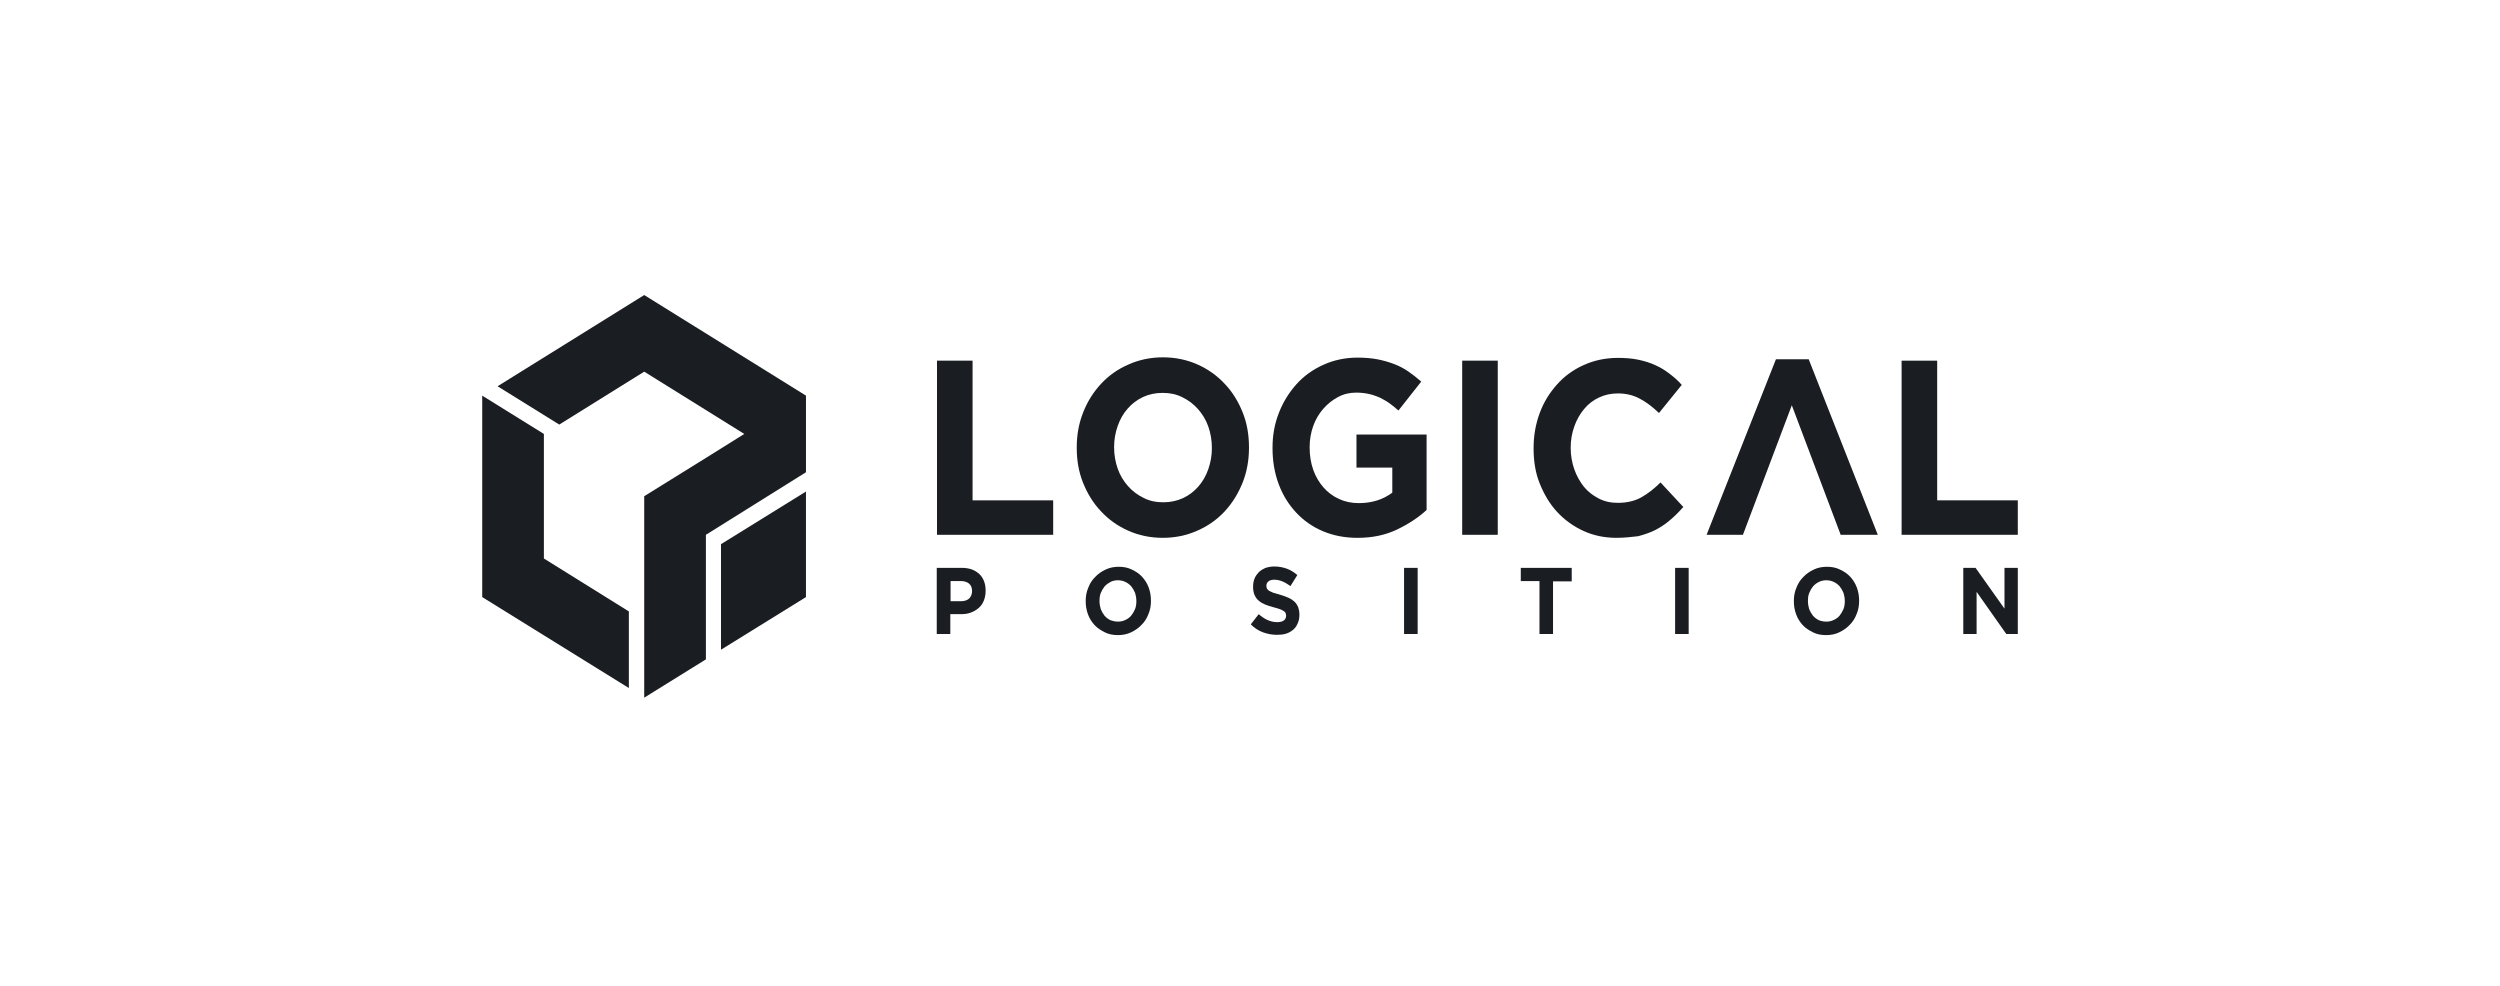 <svg width="175" height="69" viewBox="0 0 175 69" fill="none" xmlns="http://www.w3.org/2000/svg">
<g clip-path="url(#clip0_520_207)">
<path d="M65.59 25.245H68.08V35.025H73.723V37.436H65.59V25.245Z" fill="#1A1E22"/>
<path d="M81.391 37.648C80.514 37.648 79.707 37.475 78.973 37.147C78.239 36.819 77.612 36.375 77.074 35.797C76.537 35.237 76.124 34.562 75.82 33.81C75.515 33.057 75.372 32.228 75.372 31.36V31.321C75.372 30.453 75.515 29.643 75.82 28.871C76.124 28.1 76.537 27.444 77.074 26.865C77.612 26.286 78.239 25.843 78.991 25.515C79.725 25.187 80.532 25.013 81.409 25.013C82.287 25.013 83.094 25.187 83.828 25.515C84.562 25.843 85.189 26.286 85.727 26.865C86.264 27.424 86.677 28.1 86.981 28.852C87.286 29.604 87.429 30.434 87.429 31.302V31.34C87.429 32.209 87.286 33.019 86.981 33.79C86.677 34.543 86.264 35.218 85.727 35.797C85.189 36.375 84.562 36.819 83.81 37.147C83.076 37.475 82.269 37.648 81.391 37.648ZM81.427 35.16C81.929 35.16 82.377 35.064 82.807 34.871C83.219 34.678 83.577 34.408 83.882 34.06C84.186 33.713 84.419 33.308 84.58 32.845C84.742 32.382 84.831 31.9 84.831 31.379V31.34C84.831 30.82 84.742 30.318 84.58 29.855C84.419 29.392 84.168 28.987 83.864 28.64C83.559 28.293 83.201 28.023 82.771 27.81C82.359 27.598 81.893 27.502 81.391 27.502C80.89 27.502 80.424 27.598 80.012 27.791C79.6 27.984 79.242 28.254 78.937 28.601C78.633 28.948 78.4 29.354 78.239 29.817C78.077 30.279 77.988 30.762 77.988 31.283V31.321C77.988 31.842 78.077 32.344 78.239 32.807C78.4 33.27 78.65 33.675 78.955 34.022C79.26 34.369 79.618 34.639 80.048 34.851C80.46 35.064 80.908 35.16 81.427 35.16Z" fill="#1A1E22"/>
<path d="M95.025 37.649C94.147 37.649 93.341 37.494 92.606 37.186C91.872 36.877 91.245 36.433 90.725 35.874C90.206 35.315 89.794 34.659 89.507 33.887C89.221 33.115 89.077 32.286 89.077 31.379V31.341C89.077 30.473 89.221 29.663 89.525 28.891C89.83 28.119 90.242 27.463 90.761 26.885C91.281 26.306 91.908 25.862 92.642 25.534C93.359 25.206 94.165 25.033 95.025 25.033C95.527 25.033 95.992 25.071 96.404 25.148C96.817 25.226 97.211 25.341 97.569 25.476C97.927 25.611 98.268 25.785 98.572 25.997C98.877 26.209 99.181 26.441 99.486 26.711L97.891 28.736C97.676 28.544 97.461 28.37 97.246 28.216C97.031 28.061 96.799 27.946 96.584 27.83C96.351 27.733 96.1 27.637 95.831 27.579C95.562 27.521 95.258 27.483 94.935 27.483C94.487 27.483 94.058 27.579 93.663 27.791C93.269 28.003 92.929 28.273 92.624 28.621C92.32 28.968 92.087 29.373 91.926 29.817C91.764 30.28 91.675 30.762 91.675 31.302V31.341C91.675 31.9 91.764 32.421 91.926 32.884C92.087 33.347 92.338 33.771 92.642 34.119C92.947 34.466 93.305 34.736 93.735 34.929C94.147 35.122 94.613 35.218 95.115 35.218C96.046 35.218 96.817 34.967 97.461 34.485V32.73H94.953V30.415H99.862V35.7C99.271 36.24 98.59 36.684 97.784 37.07C96.978 37.456 96.064 37.649 95.025 37.649Z" fill="#1A1E22"/>
<path d="M102.353 25.245H104.843V37.436H102.353V25.245Z" fill="#1A1E22"/>
<path d="M113.155 37.648C112.331 37.648 111.561 37.494 110.844 37.166C110.127 36.838 109.518 36.395 108.999 35.835C108.479 35.276 108.085 34.601 107.781 33.848C107.476 33.096 107.351 32.266 107.351 31.398V31.36C107.351 30.492 107.494 29.681 107.781 28.91C108.067 28.138 108.479 27.482 108.999 26.904C109.518 26.325 110.127 25.881 110.862 25.553C111.579 25.225 112.385 25.052 113.263 25.052C113.782 25.052 114.266 25.09 114.714 25.187C115.144 25.283 115.538 25.399 115.896 25.573C116.254 25.727 116.577 25.939 116.881 26.171C117.186 26.402 117.473 26.653 117.723 26.942L116.129 28.91C115.681 28.485 115.233 28.138 114.785 27.907C114.32 27.656 113.818 27.54 113.245 27.54C112.761 27.54 112.331 27.637 111.919 27.83C111.507 28.023 111.167 28.293 110.88 28.64C110.593 28.987 110.36 29.392 110.199 29.855C110.038 30.318 109.948 30.8 109.948 31.321V31.36C109.948 31.881 110.038 32.382 110.199 32.845C110.36 33.308 110.593 33.713 110.862 34.06C111.149 34.408 111.489 34.678 111.901 34.89C112.313 35.102 112.743 35.199 113.245 35.199C113.89 35.199 114.445 35.064 114.893 34.813C115.341 34.562 115.789 34.215 116.236 33.771L117.831 35.488C117.544 35.816 117.24 36.124 116.917 36.395C116.613 36.665 116.254 36.896 115.896 37.089C115.52 37.282 115.108 37.417 114.678 37.533C114.194 37.591 113.71 37.648 113.155 37.648Z" fill="#1A1E22"/>
<path d="M125.427 28.369L122.005 37.436H119.461L124.316 25.148H126.609L131.446 37.436H128.848L125.427 28.369Z" fill="#1A1E22"/>
<path d="M133.112 25.245H135.603V35.025H141.246V37.436H133.112V25.245Z" fill="#1A1E22"/>
<path d="M65.59 39.751H67.346C67.597 39.751 67.83 39.789 68.044 39.866C68.242 39.943 68.421 40.059 68.564 40.194C68.707 40.329 68.815 40.503 68.887 40.696C68.958 40.889 68.994 41.101 68.994 41.352V41.371C68.994 41.641 68.94 41.873 68.851 42.085C68.761 42.297 68.636 42.451 68.475 42.586C68.313 42.721 68.134 42.818 67.919 42.895C67.704 42.972 67.489 42.991 67.238 42.991H66.522V44.38H65.572V39.751H65.59ZM67.292 42.085C67.525 42.085 67.722 42.008 67.847 41.892C67.973 41.757 68.044 41.583 68.044 41.39V41.371C68.044 41.139 67.973 40.966 67.83 40.85C67.686 40.734 67.507 40.676 67.274 40.676H66.54V42.085H67.292Z" fill="#1A1E22"/>
<path d="M78.256 44.458C77.916 44.458 77.611 44.4 77.343 44.265C77.074 44.13 76.823 43.976 76.626 43.763C76.429 43.551 76.268 43.3 76.16 43.011C76.053 42.722 75.999 42.413 75.999 42.085V42.066C75.999 41.738 76.053 41.429 76.178 41.14C76.286 40.851 76.447 40.6 76.662 40.388C76.859 40.175 77.11 40.002 77.396 39.867C77.683 39.732 77.988 39.674 78.31 39.674C78.65 39.674 78.955 39.732 79.224 39.867C79.51 40.002 79.743 40.156 79.94 40.368C80.137 40.581 80.299 40.831 80.406 41.121C80.514 41.41 80.567 41.719 80.567 42.047V42.066C80.567 42.394 80.514 42.702 80.388 42.992C80.281 43.281 80.12 43.532 79.904 43.744C79.707 43.956 79.457 44.13 79.17 44.265C78.883 44.4 78.579 44.458 78.256 44.458ZM78.256 43.513C78.453 43.513 78.615 43.474 78.776 43.397C78.937 43.32 79.08 43.223 79.188 43.088C79.295 42.953 79.385 42.799 79.457 42.625C79.528 42.452 79.546 42.259 79.546 42.066C79.546 41.873 79.51 41.68 79.457 41.506C79.385 41.333 79.295 41.178 79.188 41.044C79.062 40.908 78.937 40.812 78.776 40.735C78.615 40.658 78.436 40.619 78.256 40.619C78.059 40.619 77.88 40.658 77.737 40.735C77.594 40.812 77.45 40.908 77.325 41.044C77.217 41.178 77.128 41.333 77.056 41.506C76.984 41.68 76.966 41.873 76.966 42.066V42.085C76.966 42.278 77.002 42.471 77.056 42.645C77.128 42.818 77.217 42.972 77.325 43.108C77.45 43.243 77.576 43.339 77.737 43.416C77.898 43.474 78.077 43.513 78.256 43.513Z" fill="#1A1E22"/>
<path d="M89.382 44.438C89.06 44.438 88.737 44.38 88.415 44.265C88.092 44.149 87.805 43.956 87.555 43.705L88.11 42.992C88.307 43.165 88.504 43.3 88.719 43.397C88.934 43.493 89.149 43.551 89.4 43.551C89.597 43.551 89.758 43.512 89.866 43.435C89.973 43.358 90.027 43.242 90.027 43.107V43.088C90.027 43.03 90.009 42.972 89.991 42.914C89.973 42.856 89.919 42.818 89.866 42.779C89.794 42.741 89.722 42.683 89.597 42.644C89.49 42.606 89.328 42.548 89.149 42.509C88.934 42.451 88.737 42.394 88.558 42.316C88.379 42.239 88.236 42.162 88.11 42.046C87.985 41.95 87.895 41.815 87.823 41.66C87.752 41.506 87.716 41.313 87.716 41.082V41.062C87.716 40.85 87.752 40.657 87.823 40.484C87.895 40.31 88.003 40.175 88.128 40.04C88.253 39.924 88.415 39.828 88.594 39.751C88.773 39.693 88.988 39.654 89.203 39.654C89.525 39.654 89.812 39.712 90.081 39.809C90.349 39.905 90.582 40.059 90.815 40.252L90.332 41.024C90.135 40.889 89.955 40.773 89.758 40.696C89.579 40.619 89.382 40.58 89.203 40.58C89.024 40.58 88.88 40.619 88.791 40.696C88.701 40.773 88.647 40.87 88.647 40.985V41.005C88.647 41.082 88.665 41.14 88.683 41.197C88.719 41.255 88.755 41.294 88.827 41.352C88.898 41.39 88.988 41.429 89.113 41.487C89.239 41.526 89.382 41.564 89.579 41.622C89.794 41.68 89.991 41.757 90.17 41.834C90.349 41.911 90.493 42.008 90.6 42.104C90.726 42.22 90.797 42.336 90.869 42.49C90.923 42.644 90.959 42.818 90.959 43.011V43.03C90.959 43.262 90.923 43.455 90.833 43.647C90.761 43.821 90.654 43.975 90.511 44.091C90.367 44.207 90.206 44.303 90.009 44.361C89.83 44.419 89.615 44.438 89.382 44.438Z" fill="#1A1E22"/>
<path d="M98.285 39.751H99.235V44.38H98.285V39.751Z" fill="#1A1E22"/>
<path d="M107.763 40.676H106.455V39.751H110.02V40.696H108.712V44.38H107.763V40.676Z" fill="#1A1E22"/>
<path d="M117.258 39.751H118.207V44.38H117.258V39.751Z" fill="#1A1E22"/>
<path d="M127.828 44.458C127.487 44.458 127.183 44.4 126.914 44.265C126.645 44.13 126.394 43.976 126.197 43.763C126 43.551 125.839 43.3 125.732 43.011C125.624 42.722 125.57 42.413 125.57 42.085V42.066C125.57 41.738 125.624 41.429 125.749 41.14C125.857 40.851 126.018 40.6 126.233 40.388C126.43 40.175 126.681 40.002 126.968 39.867C127.254 39.732 127.559 39.674 127.881 39.674C128.222 39.674 128.526 39.732 128.795 39.867C129.082 40.002 129.315 40.156 129.512 40.368C129.709 40.581 129.87 40.831 129.977 41.121C130.085 41.41 130.139 41.719 130.139 42.047V42.066C130.139 42.394 130.085 42.702 129.96 42.992C129.852 43.281 129.691 43.532 129.476 43.744C129.279 43.956 129.028 44.13 128.741 44.265C128.473 44.4 128.15 44.458 127.828 44.458ZM127.846 43.513C128.043 43.513 128.204 43.474 128.365 43.397C128.526 43.32 128.67 43.223 128.777 43.088C128.885 42.953 128.974 42.799 129.046 42.625C129.118 42.452 129.135 42.259 129.135 42.066C129.135 41.873 129.1 41.68 129.046 41.506C128.974 41.333 128.885 41.178 128.777 41.044C128.652 40.908 128.526 40.812 128.365 40.735C128.204 40.658 128.025 40.619 127.846 40.619C127.648 40.619 127.469 40.658 127.326 40.735C127.165 40.812 127.039 40.908 126.914 41.044C126.806 41.178 126.717 41.333 126.645 41.506C126.574 41.68 126.556 41.873 126.556 42.066V42.085C126.556 42.278 126.591 42.471 126.645 42.645C126.717 42.818 126.806 42.972 126.914 43.108C127.039 43.243 127.165 43.339 127.326 43.416C127.469 43.474 127.648 43.513 127.846 43.513Z" fill="#1A1E22"/>
<path d="M137.412 39.751H138.29L140.314 42.605V39.751H141.246V44.38H140.44L138.362 41.429V44.38H137.43V39.751H137.412Z" fill="#1A1E22"/>
<path d="M38.072 30.376L33.755 27.694V41.796L44.02 48.162V42.799L38.072 39.095V30.376Z" fill="#1A1E22"/>
<path d="M45.095 20.653L34.83 27.038L39.148 29.72L45.095 26.016L52.1 30.376L49.413 32.054L45.095 34.735V48.837L49.413 46.156V37.436L56.418 33.057V27.694L45.095 20.653Z" fill="#1A1E22"/>
<path d="M50.47 45.48L56.417 41.796V34.408L50.47 38.092V45.48Z" fill="#1A1E22"/>
</g>
<defs>
<clipPath id="clip0_520_207">
<rect width="107.491" height="28.183" fill="white" transform="translate(33.755 20.653)"/>
</clipPath>
</defs>
</svg>

